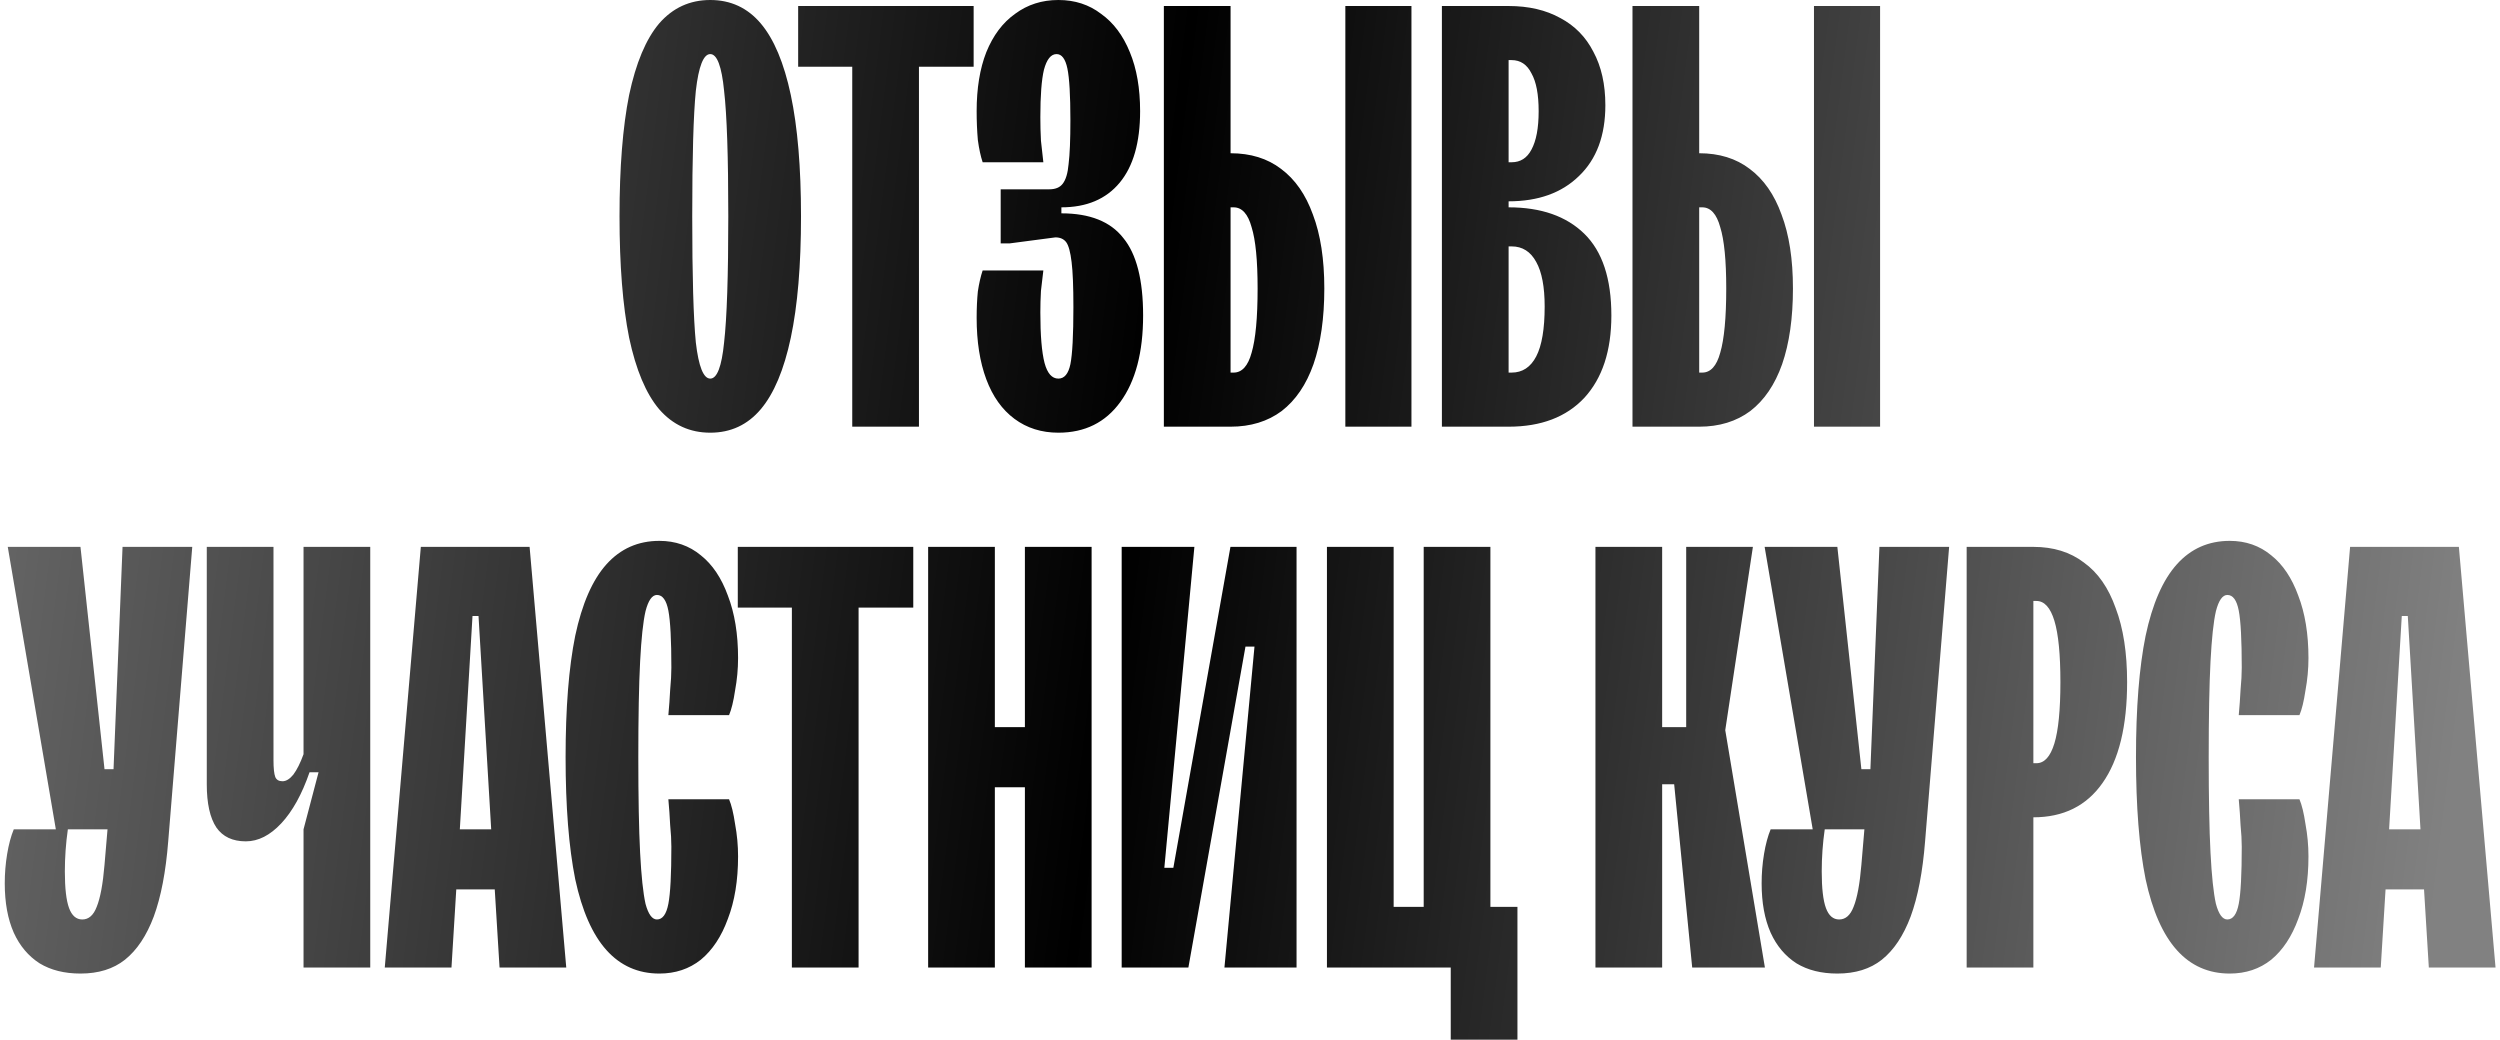<?xml version="1.0" encoding="UTF-8"?> <svg xmlns="http://www.w3.org/2000/svg" width="416" height="173" viewBox="0 0 416 173" fill="none"><path d="M118.188 72C114.788 72 111.955 70.7 109.688 68.1C107.488 65.5 105.821 61.533 104.688 56.2C103.621 50.867 103.088 44.133 103.088 36C103.088 27.867 103.621 21.133 104.688 15.8C105.821 10.467 107.488 6.5 109.688 3.9C111.955 1.3 114.788 -3.8147e-06 118.188 -3.8147e-06C121.588 -3.8147e-06 124.388 1.3 126.588 3.9C128.788 6.5 130.455 10.467 131.588 15.8C132.721 21.133 133.288 27.867 133.288 36C133.288 44.133 132.721 50.867 131.588 56.2C130.455 61.533 128.788 65.5 126.588 68.1C124.388 70.7 121.588 72 118.188 72ZM118.188 63C119.321 63 120.088 61 120.488 57C120.955 52.933 121.188 45.933 121.188 36C121.188 26.067 120.955 19.1 120.488 15.1C120.088 11.033 119.321 9 118.188 9C117.055 9 116.255 11.033 115.788 15.1C115.388 19.1 115.188 26.067 115.188 36C115.188 45.933 115.388 52.933 115.788 57C116.255 61 117.055 63 118.188 63ZM141.814 71V11.1H132.814V1H162.014V11.1H152.914V71H141.814ZM176.114 72C173.314 72 170.88 71.233 168.814 69.7C166.747 68.167 165.18 65.967 164.114 63.1C163.047 60.233 162.514 56.833 162.514 52.9C162.514 51.3 162.58 49.833 162.714 48.5C162.914 47.167 163.18 46 163.514 45H173.614C173.48 46.067 173.347 47.2 173.214 48.4C173.147 49.6 173.114 50.8 173.114 52C173.114 55.8 173.347 58.6 173.814 60.4C174.28 62.133 175.047 63 176.114 63C177.114 63 177.78 62.2 178.114 60.6C178.447 58.933 178.614 55.767 178.614 51.1C178.614 47.7 178.514 45.2 178.314 43.6C178.114 41.933 177.814 40.833 177.414 40.3C177.014 39.767 176.414 39.5 175.614 39.5L168.014 40.5H166.514V31.5H174.614C175.614 31.5 176.347 31.2 176.814 30.6C177.347 29.933 177.68 28.833 177.814 27.3C178.014 25.7 178.114 23.267 178.114 20C178.114 15.867 177.947 13 177.614 11.4C177.28 9.8 176.68 9 175.814 9C174.88 9 174.18 9.867 173.714 11.6C173.314 13.267 173.114 15.9 173.114 19.5C173.114 20.833 173.147 22.133 173.214 23.4C173.347 24.667 173.48 25.867 173.614 27H163.514C163.18 26 162.914 24.767 162.714 23.3C162.58 21.767 162.514 20.167 162.514 18.5C162.514 14.7 163.047 11.433 164.114 8.7C165.247 5.9 166.847 3.767 168.914 2.3C170.98 0.767 173.38 -3.8147e-06 176.114 -3.8147e-06C178.847 -3.8147e-06 181.214 0.767 183.214 2.3C185.28 3.767 186.88 5.9 188.014 8.7C189.147 11.433 189.714 14.7 189.714 18.5C189.714 23.7 188.58 27.667 186.314 30.4C184.047 33.133 180.814 34.5 176.614 34.5H173.914L176.614 32.6V37.4L173.914 35.5H176.614C181.347 35.5 184.78 36.867 186.914 39.6C189.114 42.267 190.214 46.567 190.214 52.5C190.214 58.633 188.947 63.433 186.414 66.9C183.947 70.3 180.514 72 176.114 72ZM193.666 71V1H204.766V62H205.266C206.666 62 207.666 60.9 208.266 58.7C208.933 56.433 209.266 52.867 209.266 48C209.266 43.333 208.933 39.933 208.266 37.8C207.666 35.6 206.666 34.5 205.266 34.5H202.066V25.5H204.766C208.099 25.5 210.899 26.367 213.166 28.1C215.499 29.833 217.266 32.367 218.466 35.7C219.733 39.033 220.366 43.133 220.366 48C220.366 52.933 219.766 57.133 218.566 60.6C217.366 64 215.599 66.6 213.266 68.4C210.933 70.133 208.099 71 204.766 71H193.666ZM223.866 71V1H234.866V71H223.866ZM239.932 71V1H251.032C254.365 1 257.232 1.667 259.632 3C262.032 4.267 263.865 6.133 265.132 8.6C266.465 11.067 267.132 14.033 267.132 17.5C267.132 22.567 265.665 26.5 262.732 29.3C259.865 32.1 255.965 33.5 251.032 33.5H249.432V27H251.532C252.998 27 254.098 26.3 254.832 24.9C255.632 23.433 256.032 21.3 256.032 18.5C256.032 15.7 255.632 13.6 254.832 12.2C254.098 10.733 252.998 10 251.532 10H251.032V62H251.532C253.332 62 254.698 61.1 255.632 59.3C256.565 57.5 257.032 54.733 257.032 51C257.032 47.733 256.565 45.267 255.632 43.6C254.698 41.867 253.332 41 251.532 41H249.432V34.5H251.032C256.432 34.5 260.632 35.967 263.632 38.9C266.632 41.833 268.132 46.367 268.132 52.5C268.132 58.367 266.632 62.933 263.632 66.2C260.632 69.4 256.432 71 251.032 71H239.932ZM271.646 71V1H282.746V62H283.246C284.646 62 285.646 60.9 286.246 58.7C286.913 56.433 287.246 52.867 287.246 48C287.246 43.333 286.913 39.933 286.246 37.8C285.646 35.6 284.646 34.5 283.246 34.5H280.046V25.5H282.746C286.08 25.5 288.88 26.367 291.146 28.1C293.48 29.833 295.246 32.367 296.446 35.7C297.713 39.033 298.346 43.133 298.346 48C298.346 52.933 297.746 57.133 296.546 60.6C295.346 64 293.58 66.6 291.246 68.4C288.913 70.133 286.08 71 282.746 71H271.646ZM301.846 71V1H312.846V71H301.846ZM13.391 162C10.724 162 8.458 161.433 6.591 160.3C4.724 159.1 3.291 157.4 2.291 155.2C1.291 152.933 0.791 150.2 0.791 147C0.791 145.333 0.924 143.7 1.191 142.1C1.458 140.5 1.824 139.133 2.291 138H11.291C10.958 140.333 10.791 142.667 10.791 145C10.791 147.8 11.024 149.833 11.491 151.1C11.958 152.367 12.691 153 13.691 153C14.758 153 15.558 152.3 16.091 150.9C16.691 149.433 17.124 147.1 17.391 143.9L17.891 138H9.291L1.291 91H13.391L17.391 128H18.891L20.391 91H31.991L27.991 140C27.591 145.067 26.791 149.233 25.591 152.5C24.391 155.7 22.791 158.1 20.791 159.7C18.858 161.233 16.391 162 13.391 162ZM50.508 161V138L53.008 128.5H51.508C50.242 132.167 48.675 135 46.808 137C44.941 139 42.975 140 40.908 140C38.708 140 37.075 139.233 36.008 137.7C34.941 136.1 34.408 133.7 34.408 130.5V91H45.508V126.5C45.508 127.833 45.608 128.767 45.808 129.3C46.008 129.767 46.408 130 47.008 130C47.608 130 48.208 129.633 48.808 128.9C49.408 128.1 49.975 126.967 50.508 125.5V91H61.608V161H50.508ZM64.025 161L70.025 91H88.125L94.225 161H83.125L82.025 143.1L81.925 141.2L79.625 102.5H78.625L76.325 141.2L76.225 143.1L75.125 161H64.025ZM74.325 148L74.925 138H83.325L83.925 148H74.325ZM109.715 162C106.182 162 103.249 160.7 100.915 158.1C98.582 155.5 96.849 151.567 95.715 146.3C94.649 140.967 94.115 134.2 94.115 126C94.115 117.8 94.649 111.067 95.715 105.8C96.849 100.467 98.582 96.5 100.915 93.9C103.249 91.3 106.182 90 109.715 90C112.382 90 114.682 90.8 116.615 92.4C118.549 93.933 120.049 96.167 121.115 99.1C122.249 102.033 122.815 105.5 122.815 109.5C122.815 111.3 122.649 113.1 122.315 114.9C122.049 116.7 121.715 118.067 121.315 119H111.215C111.349 117.533 111.449 116.133 111.515 114.8C111.649 113.4 111.715 112.167 111.715 111.1C111.715 106.5 111.549 103.333 111.215 101.6C110.882 99.867 110.249 99 109.315 99C108.515 99 107.882 99.9 107.415 101.7C107.015 103.433 106.715 106.233 106.515 110.1C106.315 113.967 106.215 119.267 106.215 126C106.215 132.733 106.315 138.033 106.515 141.9C106.715 145.767 107.015 148.6 107.415 150.4C107.882 152.133 108.515 153 109.315 153C110.249 153 110.882 152.133 111.215 150.4C111.549 148.667 111.715 145.5 111.715 140.9C111.715 139.833 111.649 138.633 111.515 137.3C111.449 135.9 111.349 134.467 111.215 133H121.315C121.715 133.933 122.049 135.3 122.315 137.1C122.649 138.9 122.815 140.7 122.815 142.5C122.815 146.5 122.249 149.967 121.115 152.9C120.049 155.833 118.549 158.1 116.615 159.7C114.682 161.233 112.382 162 109.715 162ZM131.768 161V101.1H122.768V91H151.968V101.1H142.868V161H131.768ZM154.443 161V91H165.543V121H170.543V91H181.643V161H170.543V131H165.543V161H154.443ZM186.646 161V91H198.746L193.746 144.4H195.246L204.746 91H215.746V161H203.746L208.746 107.6H207.246L197.746 161H186.646ZM241.403 173V161H220.803V91H231.903V150.9H236.903V91H248.003V150.9H252.503V173H241.403ZM265.482 161V91H276.582V121H280.582V91H291.682L287.082 121.5L293.682 161H281.582L278.582 130.5H276.582V161H265.482ZM305.735 162C303.068 162 300.801 161.433 298.935 160.3C297.068 159.1 295.635 157.4 294.635 155.2C293.635 152.933 293.135 150.2 293.135 147C293.135 145.333 293.268 143.7 293.535 142.1C293.801 140.5 294.168 139.133 294.635 138H303.635C303.301 140.333 303.135 142.667 303.135 145C303.135 147.8 303.368 149.833 303.835 151.1C304.301 152.367 305.035 153 306.035 153C307.101 153 307.901 152.3 308.435 150.9C309.035 149.433 309.468 147.1 309.735 143.9L310.235 138H301.635L293.635 91H305.735L309.735 128H311.235L312.735 91H324.335L320.335 140C319.935 145.067 319.135 149.233 317.935 152.5C316.735 155.7 315.135 158.1 313.135 159.7C311.201 161.233 308.735 162 305.735 162ZM327.252 161V91H338.352C341.685 91 344.485 91.867 346.752 93.6C349.085 95.267 350.852 97.8 352.052 101.2C353.319 104.533 353.952 108.633 353.952 113.5C353.952 120.833 352.585 126.433 349.852 130.3C347.185 134.1 343.352 136 338.352 136H336.752V127H338.852C340.185 127 341.185 125.9 341.852 123.7C342.519 121.5 342.852 118.1 342.852 113.5C342.852 108.9 342.519 105.5 341.852 103.3C341.185 101.1 340.185 100 338.852 100H338.352V161H327.252ZM371.028 162C367.494 162 364.561 160.7 362.228 158.1C359.894 155.5 358.161 151.567 357.028 146.3C355.961 140.967 355.428 134.2 355.428 126C355.428 117.8 355.961 111.067 357.028 105.8C358.161 100.467 359.894 96.5 362.228 93.9C364.561 91.3 367.494 90 371.028 90C373.694 90 375.994 90.8 377.928 92.4C379.861 93.933 381.361 96.167 382.428 99.1C383.561 102.033 384.128 105.5 384.128 109.5C384.128 111.3 383.961 113.1 383.628 114.9C383.361 116.7 383.028 118.067 382.628 119H372.528C372.661 117.533 372.761 116.133 372.828 114.8C372.961 113.4 373.028 112.167 373.028 111.1C373.028 106.5 372.861 103.333 372.528 101.6C372.194 99.867 371.561 99 370.628 99C369.828 99 369.194 99.9 368.728 101.7C368.328 103.433 368.028 106.233 367.828 110.1C367.628 113.967 367.528 119.267 367.528 126C367.528 132.733 367.628 138.033 367.828 141.9C368.028 145.767 368.328 148.6 368.728 150.4C369.194 152.133 369.828 153 370.628 153C371.561 153 372.194 152.133 372.528 150.4C372.861 148.667 373.028 145.5 373.028 140.9C373.028 139.833 372.961 138.633 372.828 137.3C372.761 135.9 372.661 134.467 372.528 133H382.628C383.028 133.933 383.361 135.3 383.628 137.1C383.961 138.9 384.128 140.7 384.128 142.5C384.128 146.5 383.561 149.967 382.428 152.9C381.361 155.833 379.861 158.1 377.928 159.7C375.994 161.233 373.694 162 371.028 162ZM385.057 161L391.057 91H409.157L415.257 161H404.157L403.057 143.1L402.957 141.2L400.657 102.5H399.657L397.357 141.2L397.257 143.1L396.157 161H385.057ZM395.357 148L395.957 138H404.357L404.957 148H395.357Z" fill="url(#paint0_linear_296_33)"></path><defs><linearGradient id="paint0_linear_296_33" x1="412.58" y1="94.636" x2="-45.707" y2="36.61" gradientUnits="userSpaceOnUse"><stop stop-color="#818181"></stop><stop offset="0.485"></stop><stop offset="0.895" stop-color="#666666"></stop></linearGradient></defs></svg> 